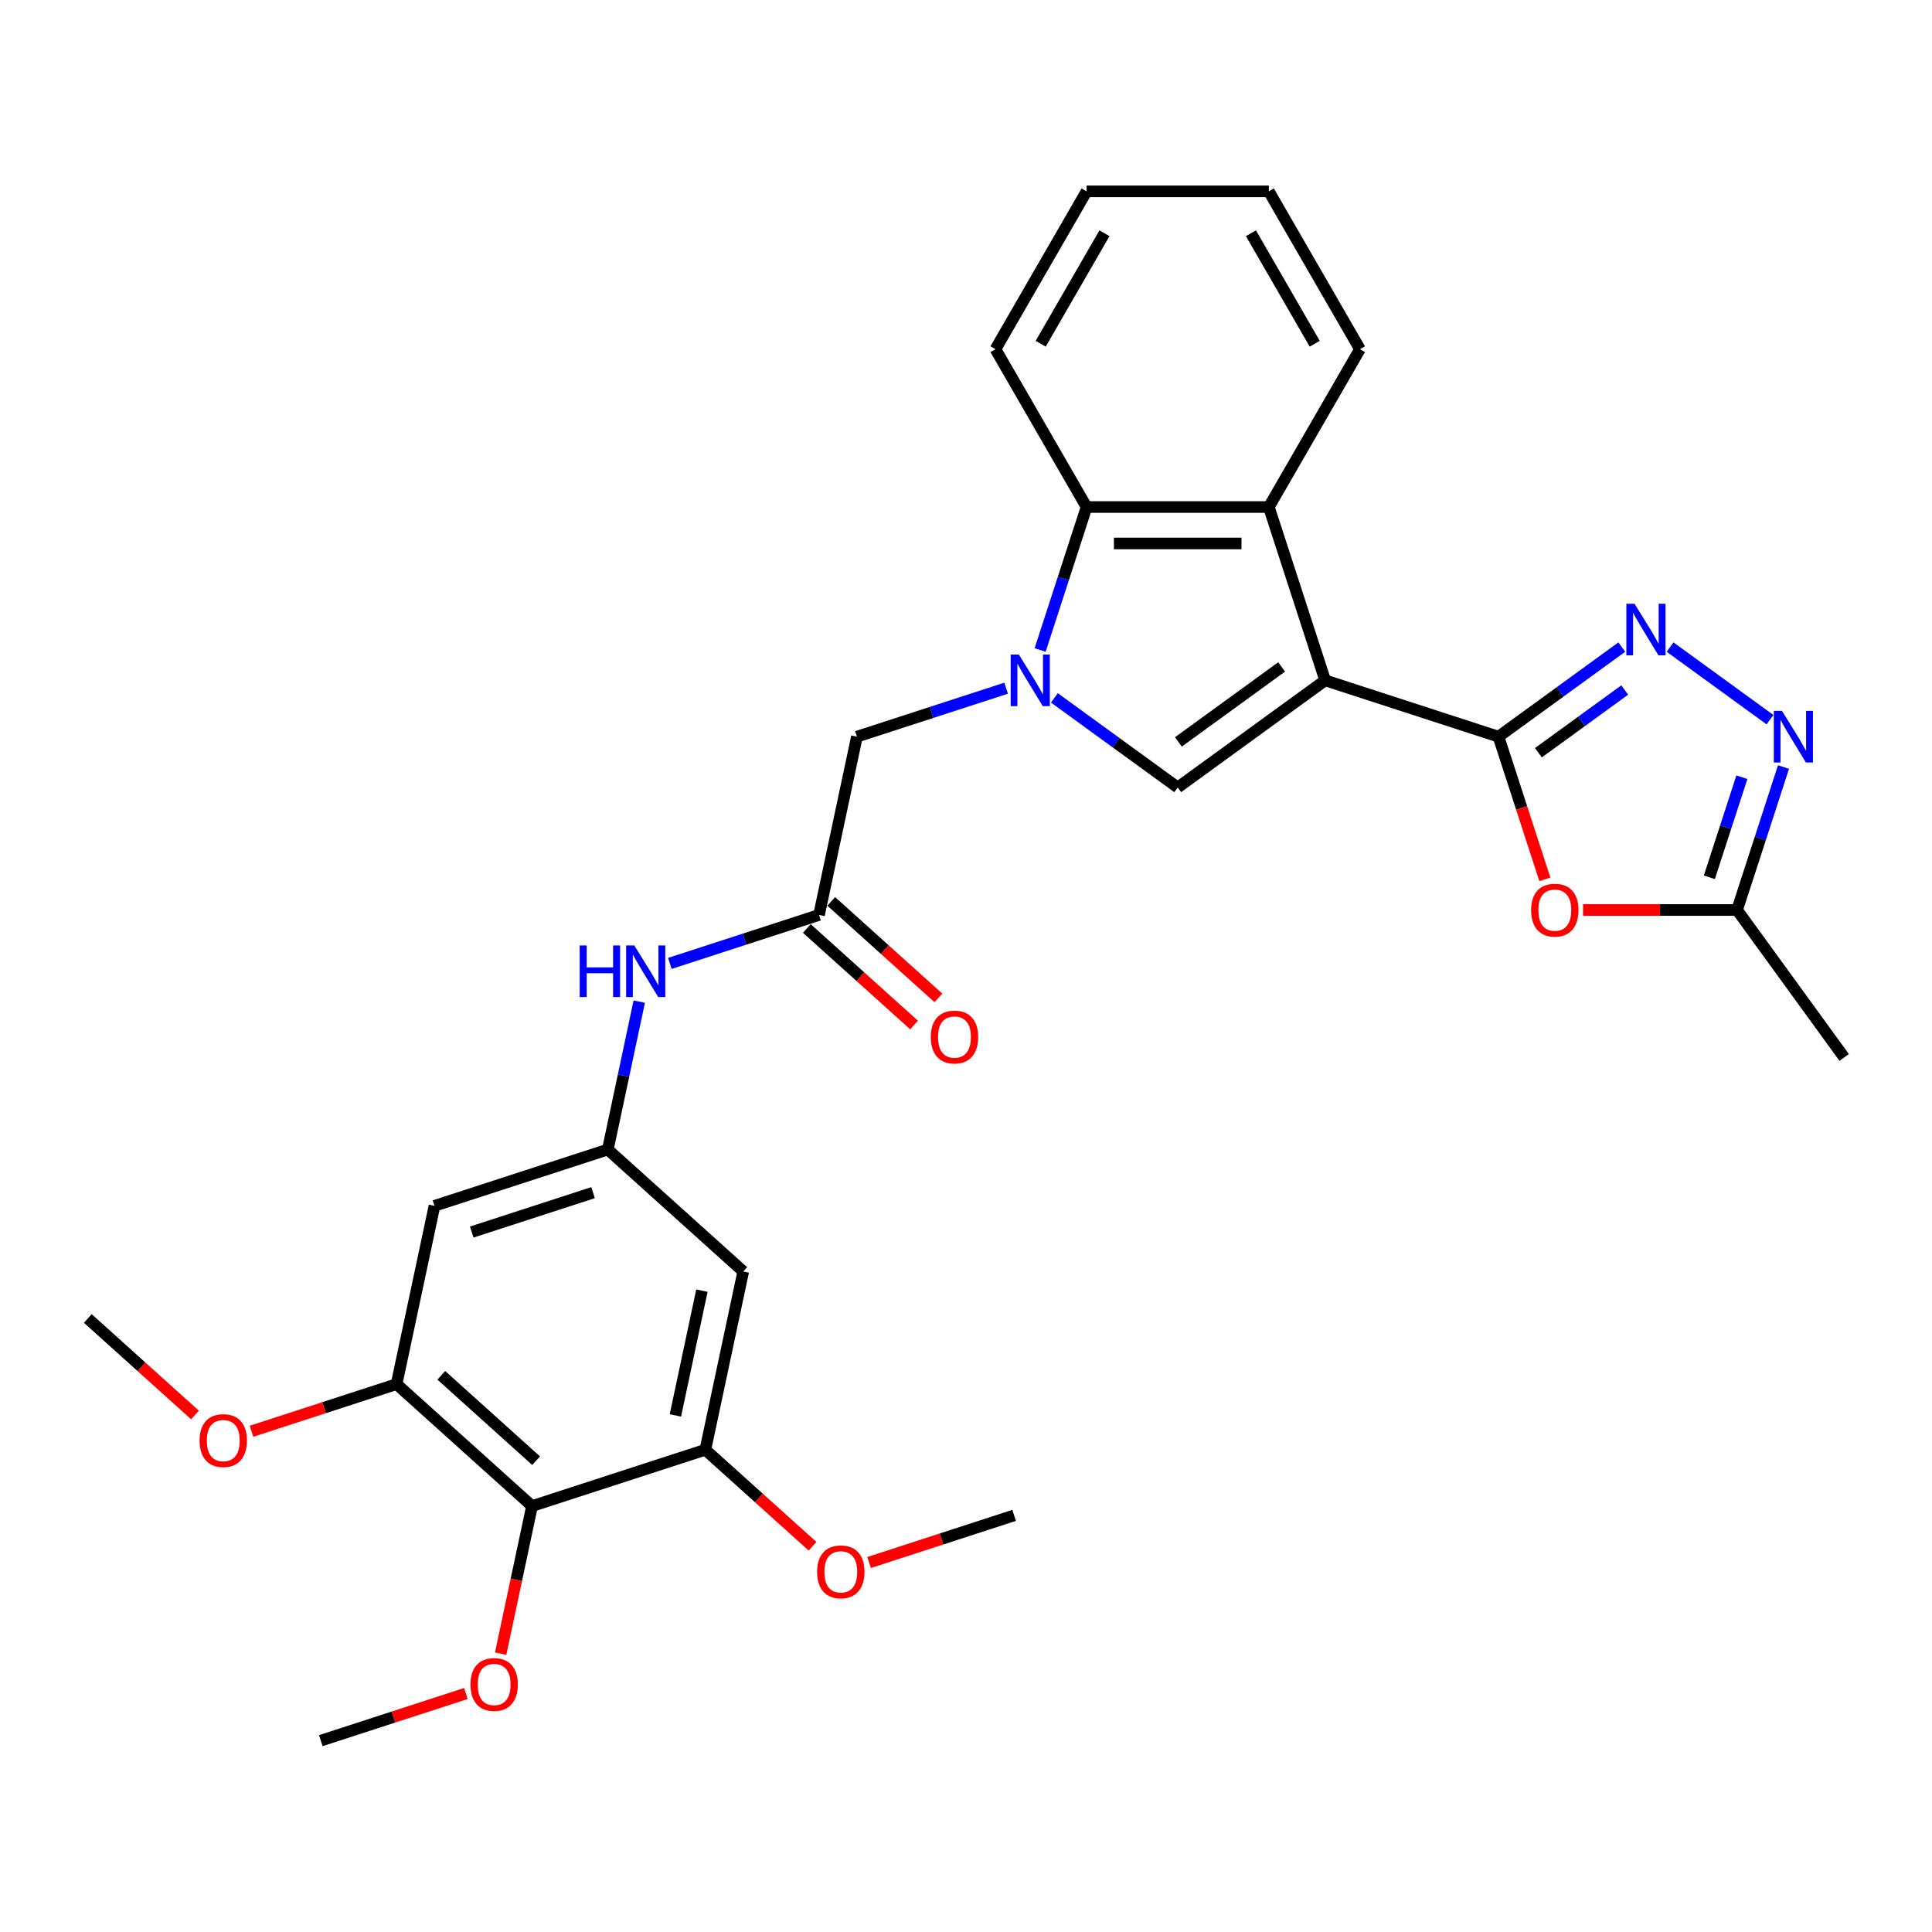 <?xml version='1.0' encoding='iso-8859-1'?>
<svg version='1.1' baseProfile='full'
              xmlns='http://www.w3.org/2000/svg'
                      xmlns:rdkit='http://www.rdkit.org/xml'
                      xmlns:xlink='http://www.w3.org/1999/xlink'
                  xml:space='preserve'
width='1000px' height='1000px' viewBox='0 0 1000 1000'>
<!-- END OF HEADER -->
<rect style='opacity:1.0;fill:#FFFFFF;stroke:none' width='1000' height='1000' x='0' y='0'> </rect>
<path class='bond-0' d='M 685.897,352.147 L 775.614,381.298' style='fill:none;fill-rule:evenodd;stroke:#000000;stroke-width:6px;stroke-linecap:butt;stroke-linejoin:miter;stroke-opacity:1' />
<path class='bond-2' d='M 685.897,352.147 L 609.58,407.595' style='fill:none;fill-rule:evenodd;stroke:#000000;stroke-width:6px;stroke-linecap:butt;stroke-linejoin:miter;stroke-opacity:1' />
<path class='bond-2' d='M 663.36,345.201 L 609.938,384.015' style='fill:none;fill-rule:evenodd;stroke:#000000;stroke-width:6px;stroke-linecap:butt;stroke-linejoin:miter;stroke-opacity:1' />
<path class='bond-4' d='M 685.897,352.147 L 656.747,262.431' style='fill:none;fill-rule:evenodd;stroke:#000000;stroke-width:6px;stroke-linecap:butt;stroke-linejoin:miter;stroke-opacity:1' />
<path class='bond-3' d='M 775.614,381.298 L 807.527,358.111' style='fill:none;fill-rule:evenodd;stroke:#000000;stroke-width:6px;stroke-linecap:butt;stroke-linejoin:miter;stroke-opacity:1' />
<path class='bond-3' d='M 807.527,358.111 L 839.441,334.925' style='fill:none;fill-rule:evenodd;stroke:#0000FF;stroke-width:6px;stroke-linecap:butt;stroke-linejoin:miter;stroke-opacity:1' />
<path class='bond-3' d='M 796.277,389.605 L 818.617,373.375' style='fill:none;fill-rule:evenodd;stroke:#000000;stroke-width:6px;stroke-linecap:butt;stroke-linejoin:miter;stroke-opacity:1' />
<path class='bond-3' d='M 818.617,373.375 L 840.957,357.144' style='fill:none;fill-rule:evenodd;stroke:#0000FF;stroke-width:6px;stroke-linecap:butt;stroke-linejoin:miter;stroke-opacity:1' />
<path class='bond-5' d='M 775.614,381.298 L 787.611,418.223' style='fill:none;fill-rule:evenodd;stroke:#000000;stroke-width:6px;stroke-linecap:butt;stroke-linejoin:miter;stroke-opacity:1' />
<path class='bond-5' d='M 787.611,418.223 L 799.609,455.148' style='fill:none;fill-rule:evenodd;stroke:#FF0000;stroke-width:6px;stroke-linecap:butt;stroke-linejoin:miter;stroke-opacity:1' />
<path class='bond-1' d='M 545.752,361.222 L 577.666,384.408' style='fill:none;fill-rule:evenodd;stroke:#0000FF;stroke-width:6px;stroke-linecap:butt;stroke-linejoin:miter;stroke-opacity:1' />
<path class='bond-1' d='M 577.666,384.408 L 609.58,407.595' style='fill:none;fill-rule:evenodd;stroke:#000000;stroke-width:6px;stroke-linecap:butt;stroke-linejoin:miter;stroke-opacity:1' />
<path class='bond-14' d='M 520.773,356.206 L 482.16,368.752' style='fill:none;fill-rule:evenodd;stroke:#0000FF;stroke-width:6px;stroke-linecap:butt;stroke-linejoin:miter;stroke-opacity:1' />
<path class='bond-14' d='M 482.16,368.752 L 443.546,381.298' style='fill:none;fill-rule:evenodd;stroke:#000000;stroke-width:6px;stroke-linecap:butt;stroke-linejoin:miter;stroke-opacity:1' />
<path class='bond-30' d='M 538.369,336.431 L 550.391,299.431' style='fill:none;fill-rule:evenodd;stroke:#0000FF;stroke-width:6px;stroke-linecap:butt;stroke-linejoin:miter;stroke-opacity:1' />
<path class='bond-30' d='M 550.391,299.431 L 562.413,262.431' style='fill:none;fill-rule:evenodd;stroke:#000000;stroke-width:6px;stroke-linecap:butt;stroke-linejoin:miter;stroke-opacity:1' />
<path class='bond-6' d='M 864.421,334.925 L 916.145,372.504' style='fill:none;fill-rule:evenodd;stroke:#0000FF;stroke-width:6px;stroke-linecap:butt;stroke-linejoin:miter;stroke-opacity:1' />
<path class='bond-7' d='M 656.747,262.431 L 562.413,262.431' style='fill:none;fill-rule:evenodd;stroke:#000000;stroke-width:6px;stroke-linecap:butt;stroke-linejoin:miter;stroke-opacity:1' />
<path class='bond-7' d='M 642.597,281.298 L 576.563,281.298' style='fill:none;fill-rule:evenodd;stroke:#000000;stroke-width:6px;stroke-linecap:butt;stroke-linejoin:miter;stroke-opacity:1' />
<path class='bond-22' d='M 656.747,262.431 L 703.913,180.736' style='fill:none;fill-rule:evenodd;stroke:#000000;stroke-width:6px;stroke-linecap:butt;stroke-linejoin:miter;stroke-opacity:1' />
<path class='bond-9' d='M 819.386,471.014 L 859.242,471.014' style='fill:none;fill-rule:evenodd;stroke:#FF0000;stroke-width:6px;stroke-linecap:butt;stroke-linejoin:miter;stroke-opacity:1' />
<path class='bond-9' d='M 859.242,471.014 L 899.098,471.014' style='fill:none;fill-rule:evenodd;stroke:#000000;stroke-width:6px;stroke-linecap:butt;stroke-linejoin:miter;stroke-opacity:1' />
<path class='bond-31' d='M 923.142,397.014 L 911.12,434.014' style='fill:none;fill-rule:evenodd;stroke:#0000FF;stroke-width:6px;stroke-linecap:butt;stroke-linejoin:miter;stroke-opacity:1' />
<path class='bond-31' d='M 911.12,434.014 L 899.098,471.014' style='fill:none;fill-rule:evenodd;stroke:#000000;stroke-width:6px;stroke-linecap:butt;stroke-linejoin:miter;stroke-opacity:1' />
<path class='bond-31' d='M 901.592,402.284 L 893.176,428.184' style='fill:none;fill-rule:evenodd;stroke:#0000FF;stroke-width:6px;stroke-linecap:butt;stroke-linejoin:miter;stroke-opacity:1' />
<path class='bond-31' d='M 893.176,428.184 L 884.761,454.084' style='fill:none;fill-rule:evenodd;stroke:#000000;stroke-width:6px;stroke-linecap:butt;stroke-linejoin:miter;stroke-opacity:1' />
<path class='bond-23' d='M 562.413,262.431 L 515.247,180.736' style='fill:none;fill-rule:evenodd;stroke:#000000;stroke-width:6px;stroke-linecap:butt;stroke-linejoin:miter;stroke-opacity:1' />
<path class='bond-8' d='M 275.378,779.537 L 205.274,716.415' style='fill:none;fill-rule:evenodd;stroke:#000000;stroke-width:6px;stroke-linecap:butt;stroke-linejoin:miter;stroke-opacity:1' />
<path class='bond-8' d='M 277.486,756.048 L 228.414,711.863' style='fill:none;fill-rule:evenodd;stroke:#000000;stroke-width:6px;stroke-linecap:butt;stroke-linejoin:miter;stroke-opacity:1' />
<path class='bond-19' d='M 275.378,779.537 L 267.258,817.739' style='fill:none;fill-rule:evenodd;stroke:#000000;stroke-width:6px;stroke-linecap:butt;stroke-linejoin:miter;stroke-opacity:1' />
<path class='bond-19' d='M 267.258,817.739 L 259.137,855.942' style='fill:none;fill-rule:evenodd;stroke:#FF0000;stroke-width:6px;stroke-linecap:butt;stroke-linejoin:miter;stroke-opacity:1' />
<path class='bond-33' d='M 275.378,779.537 L 365.094,750.386' style='fill:none;fill-rule:evenodd;stroke:#000000;stroke-width:6px;stroke-linecap:butt;stroke-linejoin:miter;stroke-opacity:1' />
<path class='bond-24' d='M 899.098,471.014 L 954.545,547.332' style='fill:none;fill-rule:evenodd;stroke:#000000;stroke-width:6px;stroke-linecap:butt;stroke-linejoin:miter;stroke-opacity:1' />
<path class='bond-10' d='M 205.274,716.415 L 224.887,624.143' style='fill:none;fill-rule:evenodd;stroke:#000000;stroke-width:6px;stroke-linecap:butt;stroke-linejoin:miter;stroke-opacity:1' />
<path class='bond-20' d='M 205.274,716.415 L 167.727,728.615' style='fill:none;fill-rule:evenodd;stroke:#000000;stroke-width:6px;stroke-linecap:butt;stroke-linejoin:miter;stroke-opacity:1' />
<path class='bond-20' d='M 167.727,728.615 L 130.18,740.815' style='fill:none;fill-rule:evenodd;stroke:#FF0000;stroke-width:6px;stroke-linecap:butt;stroke-linejoin:miter;stroke-opacity:1' />
<path class='bond-11' d='M 365.094,750.386 L 384.707,658.114' style='fill:none;fill-rule:evenodd;stroke:#000000;stroke-width:6px;stroke-linecap:butt;stroke-linejoin:miter;stroke-opacity:1' />
<path class='bond-11' d='M 349.582,732.623 L 363.311,668.032' style='fill:none;fill-rule:evenodd;stroke:#000000;stroke-width:6px;stroke-linecap:butt;stroke-linejoin:miter;stroke-opacity:1' />
<path class='bond-21' d='M 365.094,750.386 L 392.835,775.364' style='fill:none;fill-rule:evenodd;stroke:#000000;stroke-width:6px;stroke-linecap:butt;stroke-linejoin:miter;stroke-opacity:1' />
<path class='bond-21' d='M 392.835,775.364 L 420.576,800.342' style='fill:none;fill-rule:evenodd;stroke:#FF0000;stroke-width:6px;stroke-linecap:butt;stroke-linejoin:miter;stroke-opacity:1' />
<path class='bond-12' d='M 423.933,473.57 L 443.546,381.298' style='fill:none;fill-rule:evenodd;stroke:#000000;stroke-width:6px;stroke-linecap:butt;stroke-linejoin:miter;stroke-opacity:1' />
<path class='bond-17' d='M 423.933,473.57 L 385.32,486.116' style='fill:none;fill-rule:evenodd;stroke:#000000;stroke-width:6px;stroke-linecap:butt;stroke-linejoin:miter;stroke-opacity:1' />
<path class='bond-17' d='M 385.32,486.116 L 346.707,498.662' style='fill:none;fill-rule:evenodd;stroke:#0000FF;stroke-width:6px;stroke-linecap:butt;stroke-linejoin:miter;stroke-opacity:1' />
<path class='bond-18' d='M 417.621,480.58 L 445.362,505.558' style='fill:none;fill-rule:evenodd;stroke:#000000;stroke-width:6px;stroke-linecap:butt;stroke-linejoin:miter;stroke-opacity:1' />
<path class='bond-18' d='M 445.362,505.558 L 473.103,530.536' style='fill:none;fill-rule:evenodd;stroke:#FF0000;stroke-width:6px;stroke-linecap:butt;stroke-linejoin:miter;stroke-opacity:1' />
<path class='bond-18' d='M 430.245,466.56 L 457.986,491.538' style='fill:none;fill-rule:evenodd;stroke:#000000;stroke-width:6px;stroke-linecap:butt;stroke-linejoin:miter;stroke-opacity:1' />
<path class='bond-18' d='M 457.986,491.538 L 485.727,516.516' style='fill:none;fill-rule:evenodd;stroke:#FF0000;stroke-width:6px;stroke-linecap:butt;stroke-linejoin:miter;stroke-opacity:1' />
<path class='bond-13' d='M 314.604,594.993 L 322.74,556.715' style='fill:none;fill-rule:evenodd;stroke:#000000;stroke-width:6px;stroke-linecap:butt;stroke-linejoin:miter;stroke-opacity:1' />
<path class='bond-13' d='M 322.74,556.715 L 330.876,518.437' style='fill:none;fill-rule:evenodd;stroke:#0000FF;stroke-width:6px;stroke-linecap:butt;stroke-linejoin:miter;stroke-opacity:1' />
<path class='bond-15' d='M 314.604,594.993 L 384.707,658.114' style='fill:none;fill-rule:evenodd;stroke:#000000;stroke-width:6px;stroke-linecap:butt;stroke-linejoin:miter;stroke-opacity:1' />
<path class='bond-16' d='M 314.604,594.993 L 224.887,624.143' style='fill:none;fill-rule:evenodd;stroke:#000000;stroke-width:6px;stroke-linecap:butt;stroke-linejoin:miter;stroke-opacity:1' />
<path class='bond-16' d='M 306.976,617.309 L 244.175,637.714' style='fill:none;fill-rule:evenodd;stroke:#000000;stroke-width:6px;stroke-linecap:butt;stroke-linejoin:miter;stroke-opacity:1' />
<path class='bond-25' d='M 241.143,876.559 L 203.596,888.759' style='fill:none;fill-rule:evenodd;stroke:#FF0000;stroke-width:6px;stroke-linecap:butt;stroke-linejoin:miter;stroke-opacity:1' />
<path class='bond-25' d='M 203.596,888.759 L 166.048,900.959' style='fill:none;fill-rule:evenodd;stroke:#000000;stroke-width:6px;stroke-linecap:butt;stroke-linejoin:miter;stroke-opacity:1' />
<path class='bond-26' d='M 100.936,732.4 L 73.195,707.422' style='fill:none;fill-rule:evenodd;stroke:#FF0000;stroke-width:6px;stroke-linecap:butt;stroke-linejoin:miter;stroke-opacity:1' />
<path class='bond-26' d='M 73.195,707.422 L 45.455,682.445' style='fill:none;fill-rule:evenodd;stroke:#000000;stroke-width:6px;stroke-linecap:butt;stroke-linejoin:miter;stroke-opacity:1' />
<path class='bond-27' d='M 449.819,808.757 L 487.367,796.557' style='fill:none;fill-rule:evenodd;stroke:#FF0000;stroke-width:6px;stroke-linecap:butt;stroke-linejoin:miter;stroke-opacity:1' />
<path class='bond-27' d='M 487.367,796.557 L 524.914,784.357' style='fill:none;fill-rule:evenodd;stroke:#000000;stroke-width:6px;stroke-linecap:butt;stroke-linejoin:miter;stroke-opacity:1' />
<path class='bond-28' d='M 703.913,180.736 L 656.747,99.041' style='fill:none;fill-rule:evenodd;stroke:#000000;stroke-width:6px;stroke-linecap:butt;stroke-linejoin:miter;stroke-opacity:1' />
<path class='bond-28' d='M 680.499,177.915 L 647.483,120.728' style='fill:none;fill-rule:evenodd;stroke:#000000;stroke-width:6px;stroke-linecap:butt;stroke-linejoin:miter;stroke-opacity:1' />
<path class='bond-32' d='M 515.247,180.736 L 562.413,99.041' style='fill:none;fill-rule:evenodd;stroke:#000000;stroke-width:6px;stroke-linecap:butt;stroke-linejoin:miter;stroke-opacity:1' />
<path class='bond-32' d='M 538.661,177.915 L 571.677,120.728' style='fill:none;fill-rule:evenodd;stroke:#000000;stroke-width:6px;stroke-linecap:butt;stroke-linejoin:miter;stroke-opacity:1' />
<path class='bond-29' d='M 656.747,99.041 L 562.413,99.041' style='fill:none;fill-rule:evenodd;stroke:#000000;stroke-width:6px;stroke-linecap:butt;stroke-linejoin:miter;stroke-opacity:1' />
<path  class='atom-2' d='M 527.357 338.79
L 536.111 352.94
Q 536.979 354.336, 538.375 356.864
Q 539.772 359.392, 539.847 359.543
L 539.847 338.79
L 543.394 338.79
L 543.394 365.505
L 539.734 365.505
L 530.338 350.034
Q 529.244 348.223, 528.074 346.148
Q 526.942 344.072, 526.603 343.431
L 526.603 365.505
L 523.131 365.505
L 523.131 338.79
L 527.357 338.79
' fill='#0000FF'/>
<path  class='atom-4' d='M 846.026 312.493
L 854.78 326.643
Q 855.648 328.039, 857.044 330.567
Q 858.44 333.095, 858.515 333.246
L 858.515 312.493
L 862.062 312.493
L 862.062 339.208
L 858.402 339.208
L 849.007 323.737
Q 847.912 321.926, 846.743 319.851
Q 845.611 317.775, 845.271 317.134
L 845.271 339.208
L 841.8 339.208
L 841.8 312.493
L 846.026 312.493
' fill='#0000FF'/>
<path  class='atom-6' d='M 792.501 471.09
Q 792.501 464.675, 795.671 461.091
Q 798.84 457.506, 804.764 457.506
Q 810.688 457.506, 813.858 461.091
Q 817.028 464.675, 817.028 471.09
Q 817.028 477.58, 813.82 481.278
Q 810.613 484.938, 804.764 484.938
Q 798.878 484.938, 795.671 481.278
Q 792.501 477.618, 792.501 471.09
M 804.764 481.919
Q 808.839 481.919, 811.028 479.203
Q 813.254 476.448, 813.254 471.09
Q 813.254 465.845, 811.028 463.204
Q 808.839 460.525, 804.764 460.525
Q 800.689 460.525, 798.463 463.166
Q 796.274 465.807, 796.274 471.09
Q 796.274 476.486, 798.463 479.203
Q 800.689 481.919, 804.764 481.919
' fill='#FF0000'/>
<path  class='atom-7' d='M 922.343 367.94
L 931.097 382.09
Q 931.965 383.487, 933.361 386.015
Q 934.757 388.543, 934.833 388.694
L 934.833 367.94
L 938.38 367.94
L 938.38 394.656
L 934.72 394.656
L 925.324 379.185
Q 924.23 377.374, 923.06 375.298
Q 921.928 373.223, 921.588 372.582
L 921.588 394.656
L 918.117 394.656
L 918.117 367.94
L 922.343 367.94
' fill='#0000FF'/>
<path  class='atom-18' d='M 300.049 489.363
L 303.672 489.363
L 303.672 500.721
L 317.331 500.721
L 317.331 489.363
L 320.953 489.363
L 320.953 516.078
L 317.331 516.078
L 317.331 503.739
L 303.672 503.739
L 303.672 516.078
L 300.049 516.078
L 300.049 489.363
' fill='#0000FF'/>
<path  class='atom-18' d='M 328.311 489.363
L 337.066 503.513
Q 337.933 504.909, 339.33 507.437
Q 340.726 509.965, 340.801 510.116
L 340.801 489.363
L 344.348 489.363
L 344.348 516.078
L 340.688 516.078
L 331.292 500.608
Q 330.198 498.796, 329.028 496.721
Q 327.896 494.646, 327.557 494.004
L 327.557 516.078
L 324.085 516.078
L 324.085 489.363
L 328.311 489.363
' fill='#0000FF'/>
<path  class='atom-19' d='M 481.773 536.767
Q 481.773 530.352, 484.943 526.768
Q 488.112 523.183, 494.037 523.183
Q 499.961 523.183, 503.13 526.768
Q 506.3 530.352, 506.3 536.767
Q 506.3 543.257, 503.093 546.955
Q 499.885 550.615, 494.037 550.615
Q 488.15 550.615, 484.943 546.955
Q 481.773 543.295, 481.773 536.767
M 494.037 547.596
Q 498.112 547.596, 500.3 544.88
Q 502.527 542.125, 502.527 536.767
Q 502.527 531.522, 500.3 528.881
Q 498.112 526.202, 494.037 526.202
Q 489.961 526.202, 487.735 528.843
Q 485.547 531.484, 485.547 536.767
Q 485.547 542.163, 487.735 544.88
Q 489.961 547.596, 494.037 547.596
' fill='#FF0000'/>
<path  class='atom-20' d='M 243.501 871.884
Q 243.501 865.469, 246.671 861.885
Q 249.841 858.3, 255.765 858.3
Q 261.689 858.3, 264.858 861.885
Q 268.028 865.469, 268.028 871.884
Q 268.028 878.374, 264.821 882.072
Q 261.613 885.732, 255.765 885.732
Q 249.878 885.732, 246.671 882.072
Q 243.501 878.412, 243.501 871.884
M 255.765 882.714
Q 259.84 882.714, 262.028 879.997
Q 264.255 877.242, 264.255 871.884
Q 264.255 866.639, 262.028 863.998
Q 259.84 861.319, 255.765 861.319
Q 251.689 861.319, 249.463 863.96
Q 247.275 866.601, 247.275 871.884
Q 247.275 877.28, 249.463 879.997
Q 251.689 882.714, 255.765 882.714
' fill='#FF0000'/>
<path  class='atom-21' d='M 103.295 745.641
Q 103.295 739.227, 106.464 735.642
Q 109.634 732.057, 115.558 732.057
Q 121.482 732.057, 124.652 735.642
Q 127.821 739.227, 127.821 745.641
Q 127.821 752.131, 124.614 755.829
Q 121.407 759.489, 115.558 759.489
Q 109.672 759.489, 106.464 755.829
Q 103.295 752.169, 103.295 745.641
M 115.558 756.471
Q 119.633 756.471, 121.822 753.754
Q 124.048 750.999, 124.048 745.641
Q 124.048 740.396, 121.822 737.755
Q 119.633 735.076, 115.558 735.076
Q 111.483 735.076, 109.256 737.717
Q 107.068 740.359, 107.068 745.641
Q 107.068 751.037, 109.256 753.754
Q 111.483 756.471, 115.558 756.471
' fill='#FF0000'/>
<path  class='atom-22' d='M 422.934 813.583
Q 422.934 807.168, 426.104 803.583
Q 429.273 799.999, 435.197 799.999
Q 441.122 799.999, 444.291 803.583
Q 447.461 807.168, 447.461 813.583
Q 447.461 820.073, 444.253 823.771
Q 441.046 827.431, 435.197 827.431
Q 429.311 827.431, 426.104 823.771
Q 422.934 820.111, 422.934 813.583
M 435.197 824.412
Q 439.273 824.412, 441.461 821.696
Q 443.687 818.941, 443.687 813.583
Q 443.687 808.338, 441.461 805.697
Q 439.273 803.017, 435.197 803.017
Q 431.122 803.017, 428.896 805.659
Q 426.707 808.3, 426.707 813.583
Q 426.707 818.979, 428.896 821.696
Q 431.122 824.412, 435.197 824.412
' fill='#FF0000'/>
</svg>

